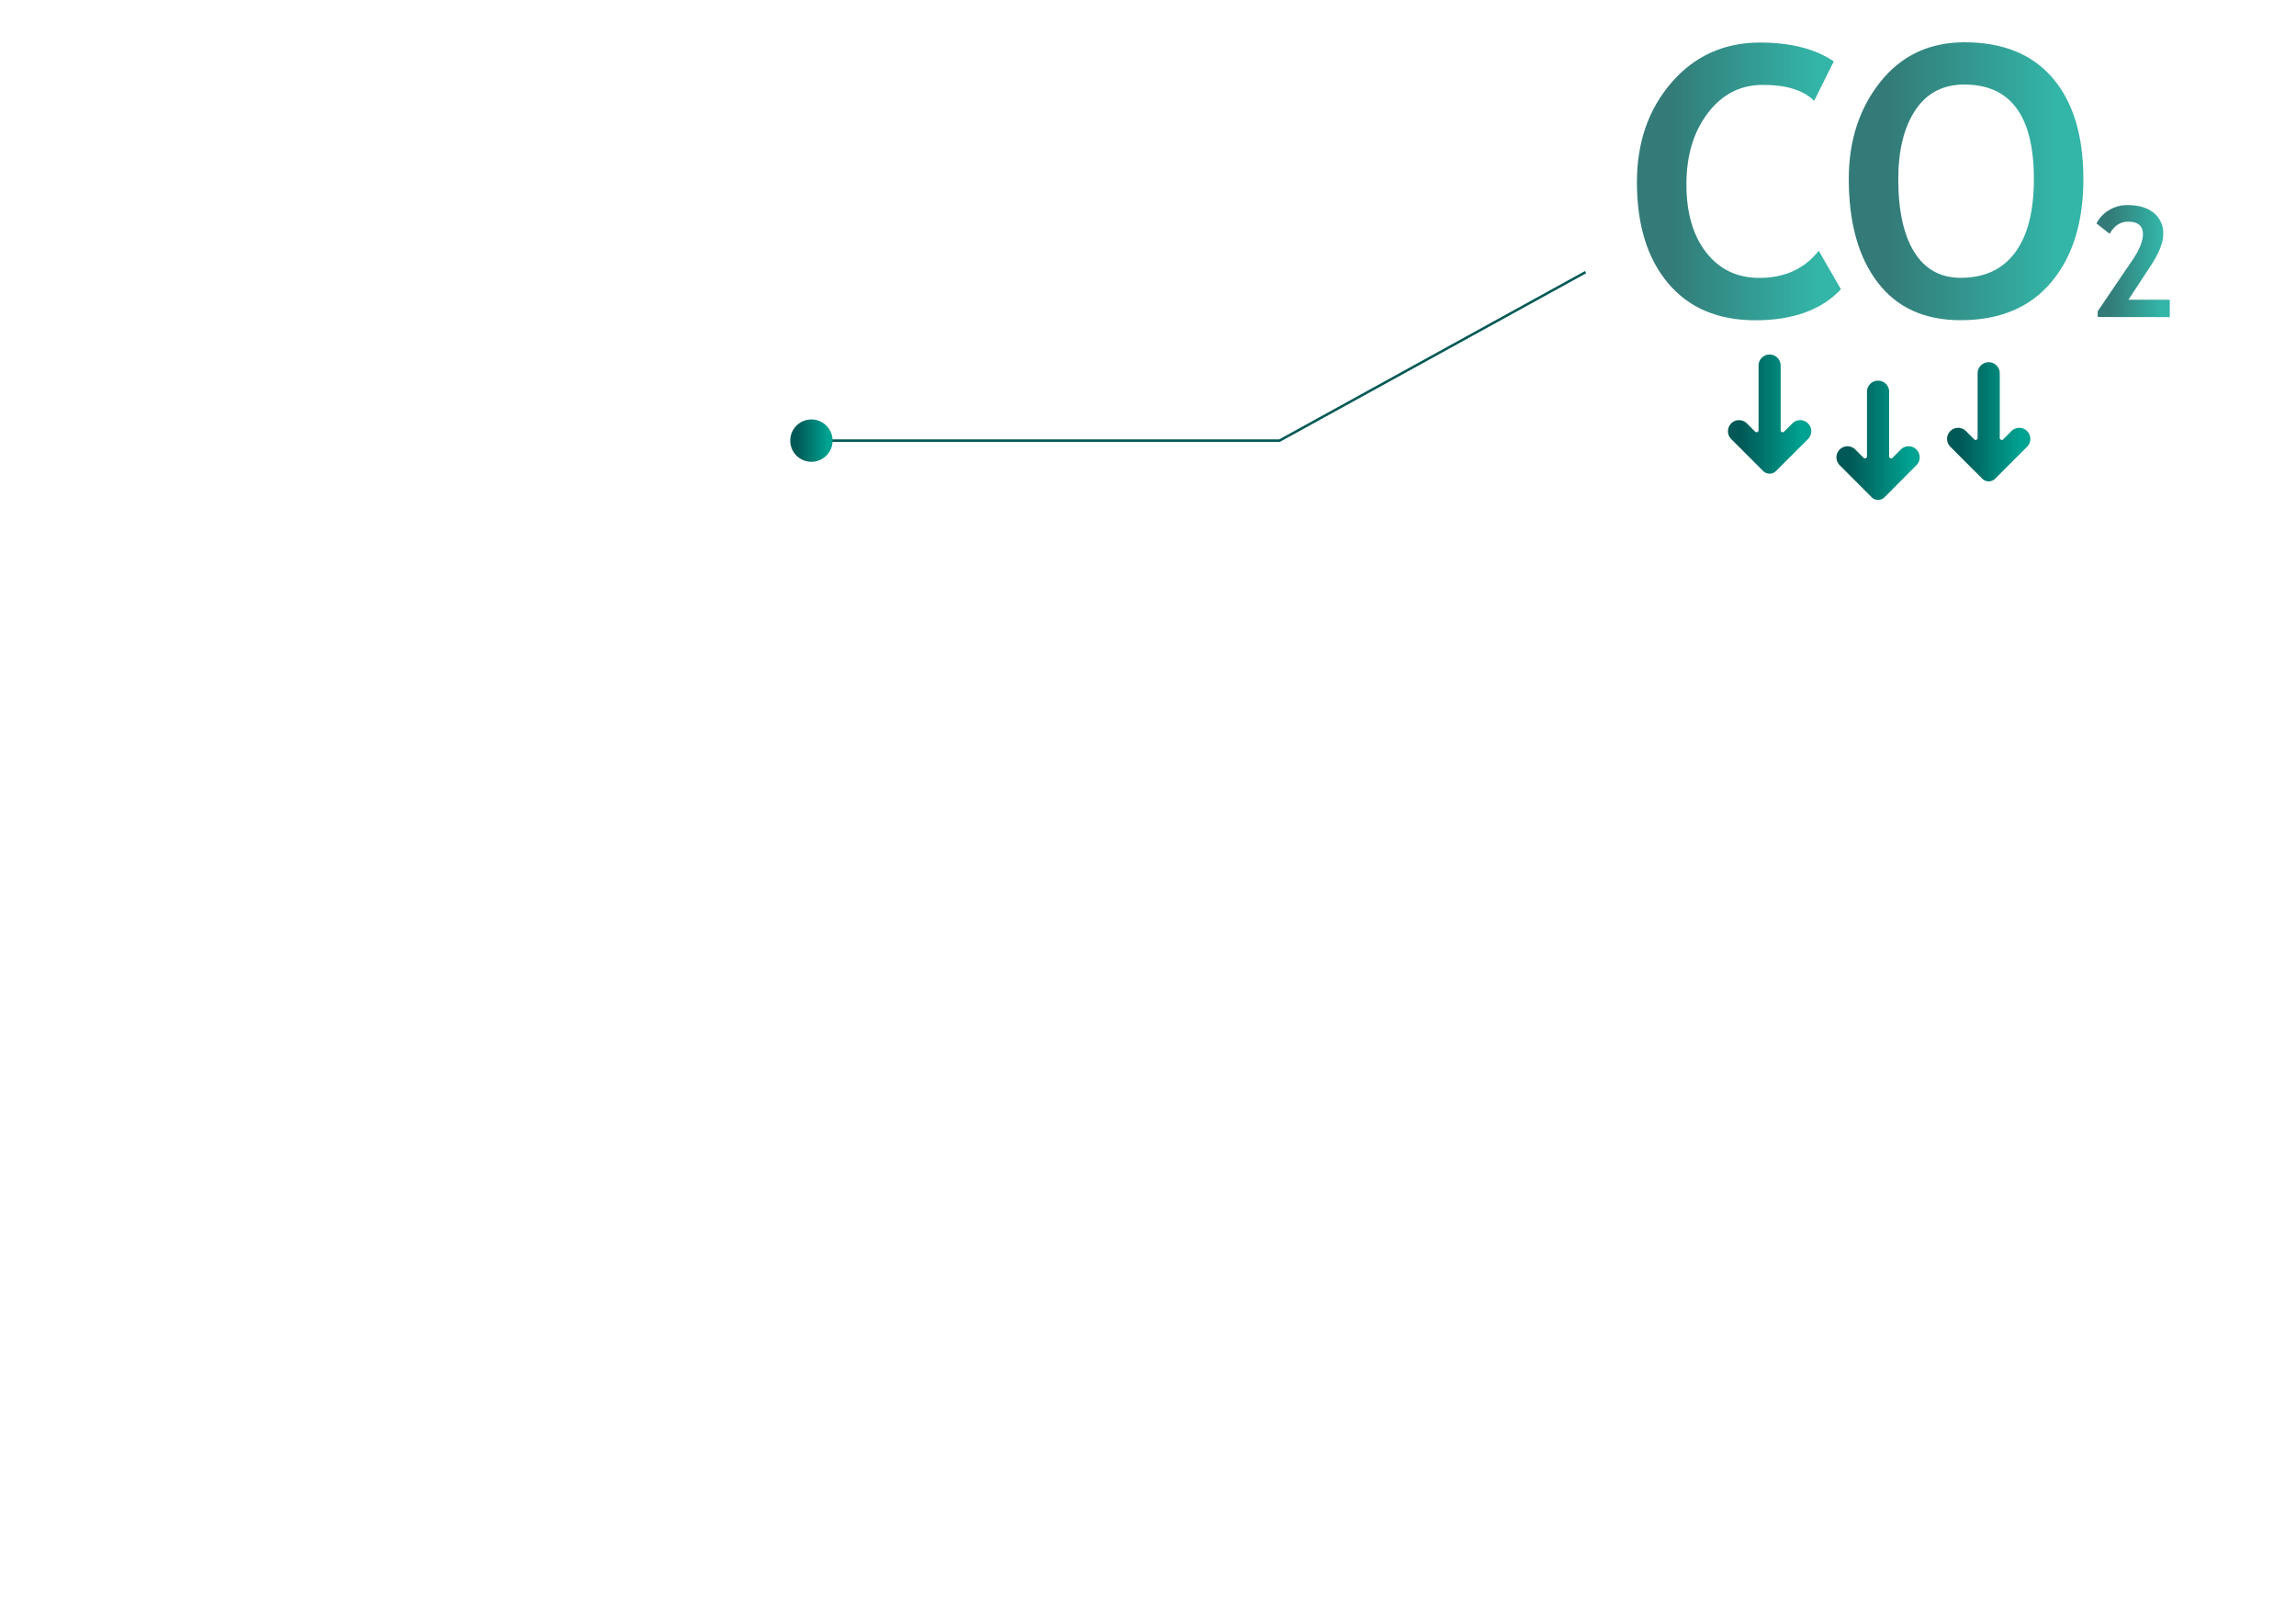 <svg id="圖層_2" data-name="圖層 2" xmlns="http://www.w3.org/2000/svg" xmlns:xlink="http://www.w3.org/1999/xlink" width="923.7" height="649.71" viewBox="0 0 923.7 649.71"><defs><linearGradient id="未命名漸層_3787" x1="317.92" y1="177.22" x2="334.96" y2="177.22" gradientUnits="userSpaceOnUse"><stop offset="0.16" stop-color="#005956"/><stop offset="0.88" stop-color="#00a291"/></linearGradient><linearGradient id="未命名漸層_3787-2" x1="658.55" y1="72.96" x2="740.62" y2="72.96" xlink:href="#未命名漸層_3787"/><linearGradient id="未命名漸層_3787-3" x1="743.78" y1="72.92" x2="838.16" y2="72.92" xlink:href="#未命名漸層_3787"/><linearGradient id="未命名漸層_3787-4" x1="843.44" y1="104.98" x2="872.91" y2="104.98" xlink:href="#未命名漸層_3787"/><linearGradient id="未命名漸層_3787-5" x1="695.18" y1="166.56" x2="728.67" y2="166.56" xlink:href="#未命名漸層_3787"/><linearGradient id="未命名漸層_3787-6" x1="738.84" y1="177.07" x2="772.33" y2="177.07" xlink:href="#未命名漸層_3787"/><linearGradient id="未命名漸層_3787-7" x1="783.33" y1="169.65" x2="816.82" y2="169.65" xlink:href="#未命名漸層_3787"/></defs><polyline points="326.44 177.22 514.75 177.22 637.89 109.45" style="fill:none;stroke:#005956;stroke-miterlimit:10"/><circle cx="326.44" cy="177.22" r="8.52" style="fill:url(#未命名漸層_3787)"/><g style="opacity:0.8"><path d="M737.74,24.7l-7.89,15.85q-6.42-6.42-20.64-6.41-13.5,0-22.12,11.31T678.46,74.1q0,17.33,8,27.5t21.35,10.17q15.26,0,23.88-10.91l8.93,15.49q-11.73,12.45-34.36,12.46t-35.17-14.9Q658.55,99,658.55,73.29q0-24,13.9-40.07T708,17.11Q726.6,17.11,737.74,24.7Z" style="fill:url(#未命名漸層_3787-2)"/><path d="M743.78,72q0-23.07,12.65-39t33.8-16q23.31,0,35.62,14.45T838.16,72q0,26.1-12.87,41.44t-36.53,15.34q-21.75,0-33.36-15.19T743.78,72Zm19.91,0q0,19,6.42,29.35t18.65,10.39q14.37,0,21.93-10.17T818.25,72q0-38-28-38-12.83,0-19.68,10.29T763.69,72Z" style="fill:url(#未命名漸層_3787-3)"/></g><path d="M843.92,127.5v-2.3l14-20.62q4.2-6.19,4.2-10.42c0-3.34-2-5-6-5q-4.59,0-7.4,4.87l-5.28-4.17a13,13,0,0,1,4.93-5.27,13.82,13.82,0,0,1,7.45-2.1q6.79,0,10.63,3.1a10.43,10.43,0,0,1,3.83,8.59q0,5-4.92,12.56l-9.06,13.8h16.61v7Z" style="opacity:0.8;fill:url(#未命名漸層_3787-4)"/><path d="M727.37,170.29h0a4.44,4.44,0,0,0-6.29,0l-3.33,3.32a.8.8,0,0,1-1.37-.57v-26a4.45,4.45,0,0,0-4.45-4.45h0a4.45,4.45,0,0,0-4.45,4.45v26a.81.81,0,0,1-1.38.57l-3.32-3.32a4.45,4.45,0,0,0-6.3,0h0a4.47,4.47,0,0,0,0,6.3l12.87,12.86a3.65,3.65,0,0,0,5.15,0l12.87-12.86A4.45,4.45,0,0,0,727.37,170.29Z" style="fill:url(#未命名漸層_3787-5)"/><path d="M771,180.8h0a4.44,4.44,0,0,0-6.29,0l-3.32,3.32a.81.81,0,0,1-1.38-.57v-26a4.45,4.45,0,0,0-4.45-4.45h0a4.45,4.45,0,0,0-4.45,4.45v26a.81.81,0,0,1-1.38.57l-3.32-3.32a4.44,4.44,0,0,0-6.29,0h0a4.44,4.44,0,0,0,0,6.29L753,200a3.65,3.65,0,0,0,5.15,0L771,187.09A4.44,4.44,0,0,0,771,180.8Z" style="fill:url(#未命名漸層_3787-6)"/><path d="M815.52,173.38h0a4.45,4.45,0,0,0-6.3,0l-3.32,3.32a.81.81,0,0,1-1.38-.57v-26a4.45,4.45,0,0,0-4.45-4.45h0a4.45,4.45,0,0,0-4.45,4.45v26a.81.81,0,0,1-1.38.57l-3.32-3.32a4.44,4.44,0,0,0-6.29,0h0a4.44,4.44,0,0,0,0,6.29l12.87,12.87a3.65,3.65,0,0,0,5.15,0l12.87-12.87A4.46,4.46,0,0,0,815.52,173.38Z" style="fill:url(#未命名漸層_3787-7)"/></svg>